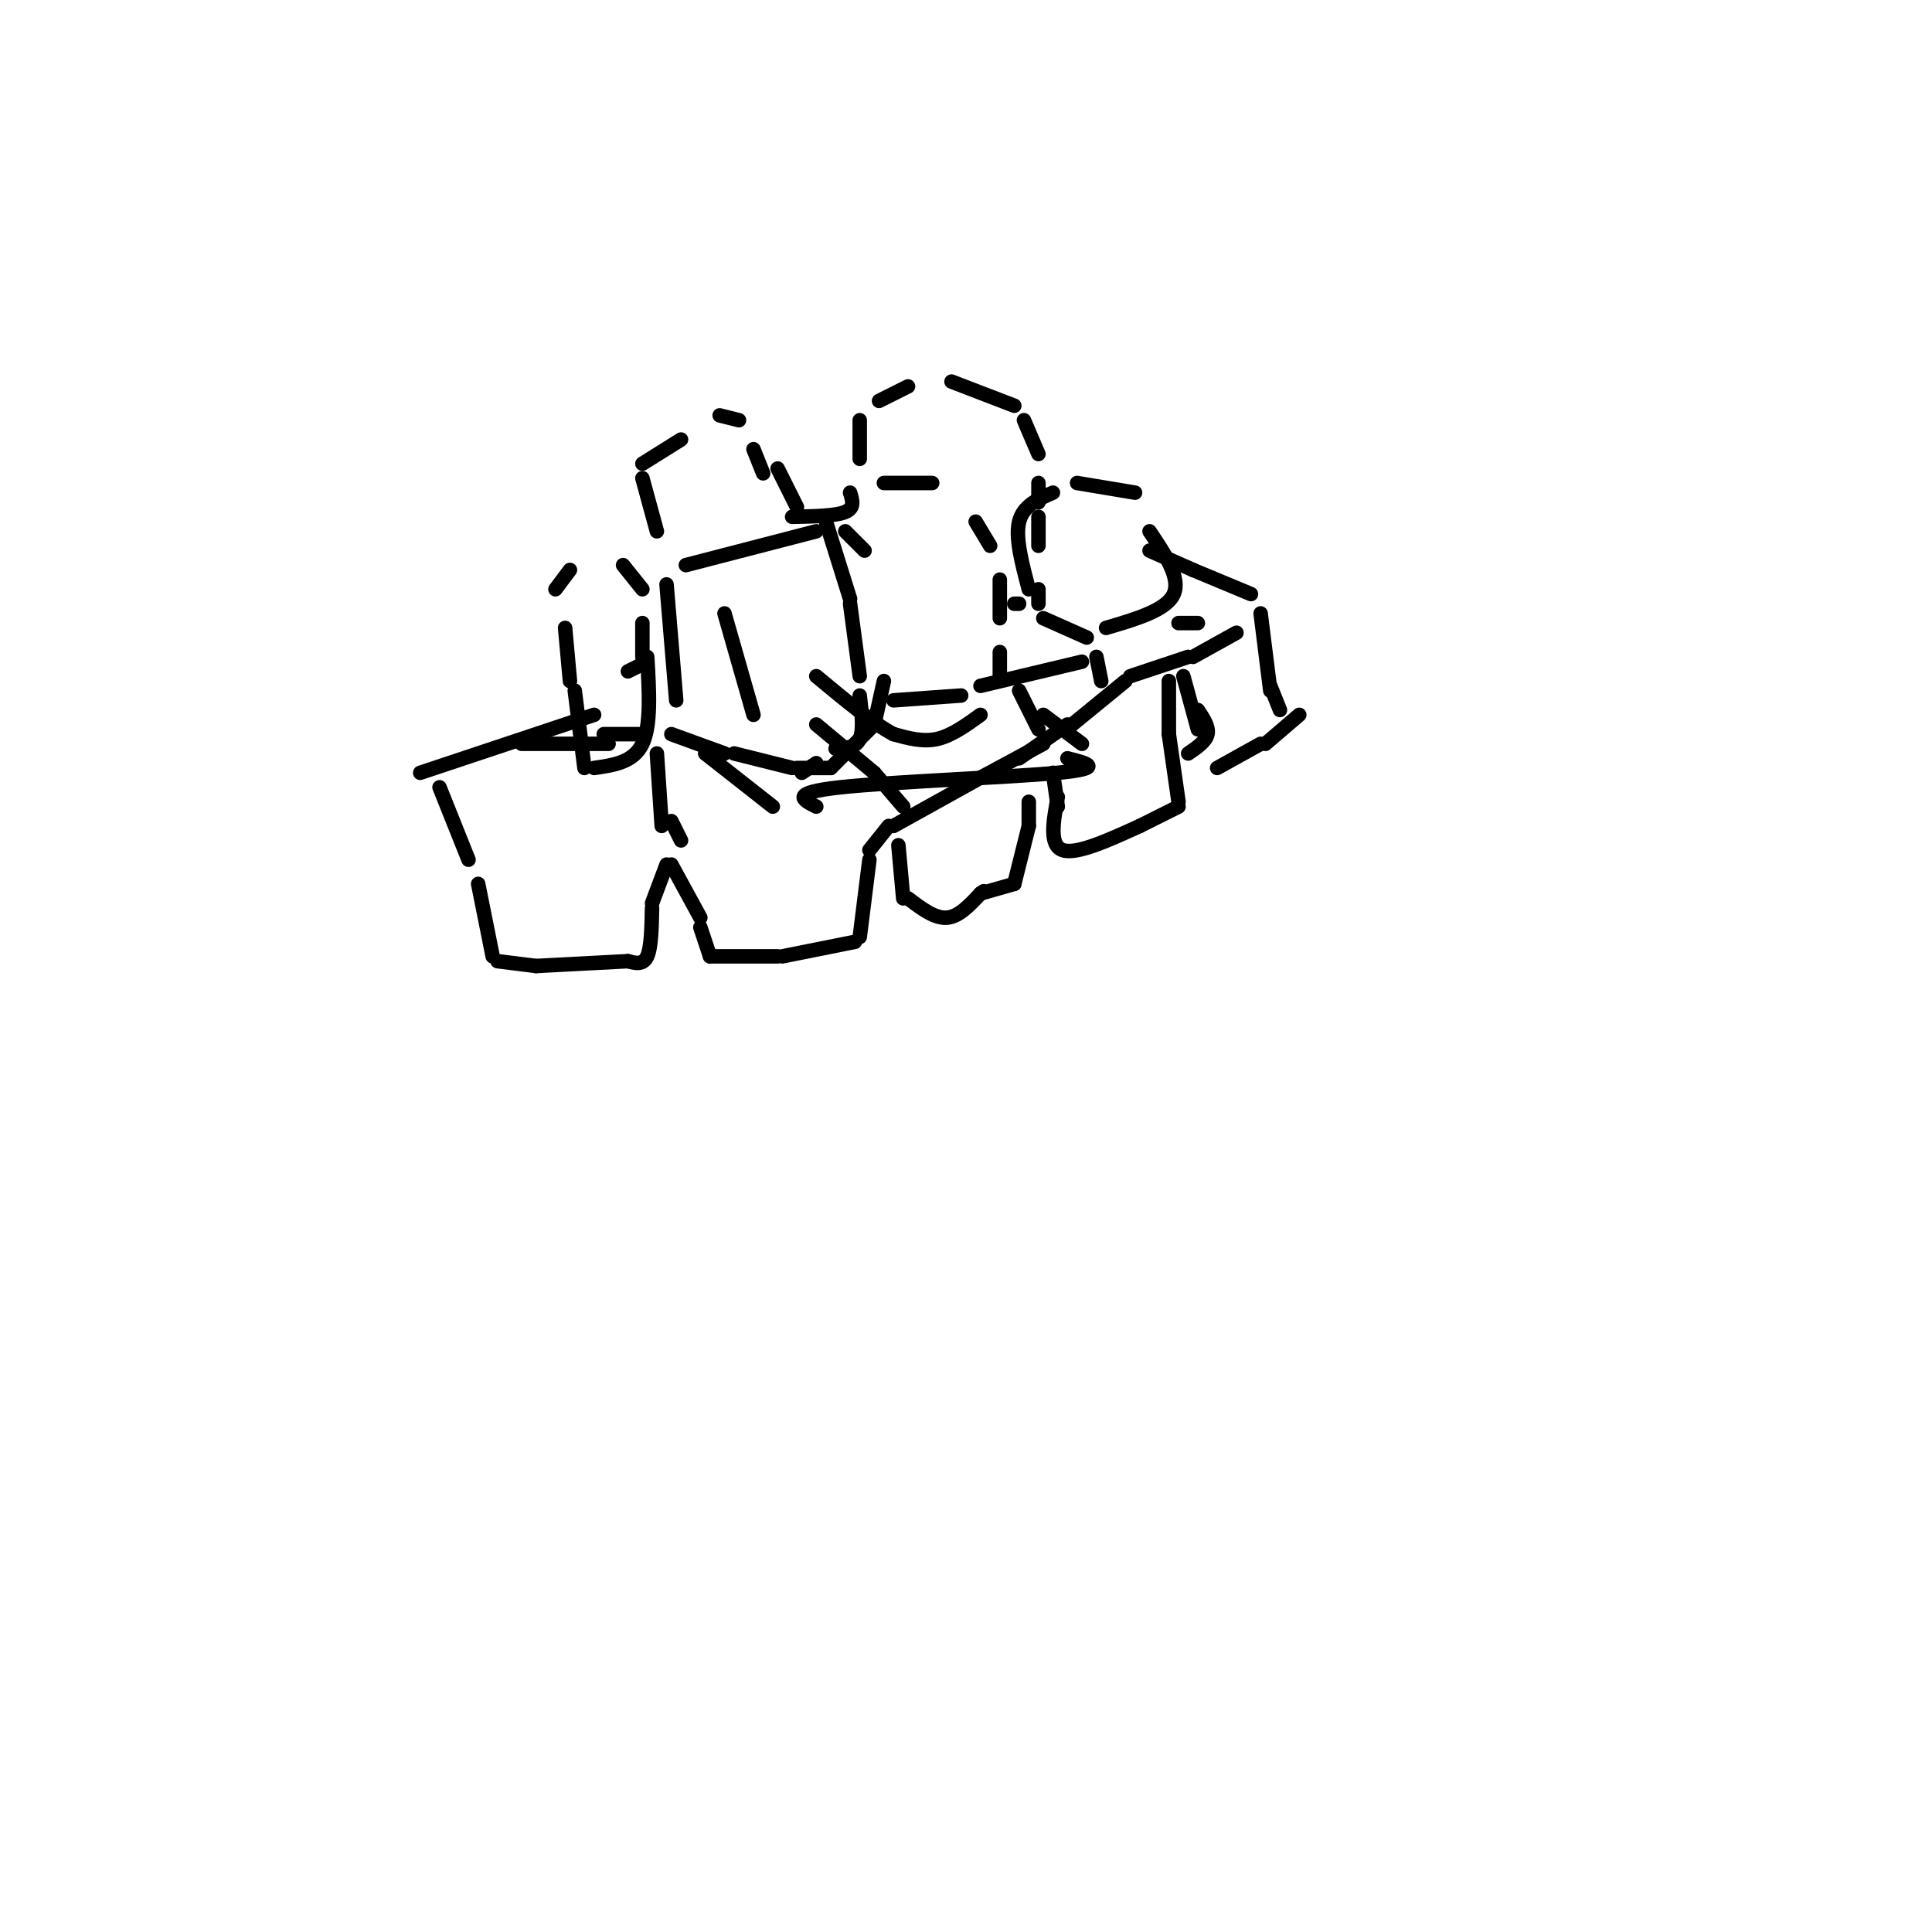 <svg viewBox='0 0 400 400' version='1.1' xmlns='http://www.w3.org/2000/svg' xmlns:xlink='http://www.w3.org/1999/xlink'><g fill='none' stroke='#000000' stroke-width='3' stroke-linecap='round' stroke-linejoin='round'><path d='M91,163c0.000,0.000 6.000,15.000 6,15'/><path d='M99,183c0.000,0.000 3.000,15.000 3,15'/><path d='M103,199c0.000,0.000 8.000,1.000 8,1'/><path d='M111,200c0.000,0.000 19.000,-1.000 19,-1'/><path d='M130,199c1.583,0.417 3.167,0.833 4,-1c0.833,-1.833 0.917,-5.917 1,-10'/><path d='M135,187c0.000,0.000 3.000,-8.000 3,-8'/><path d='M139,179c0.000,0.000 6.000,11.000 6,11'/><path d='M145,192c0.000,0.000 2.000,6.000 2,6'/><path d='M147,198c0.000,0.000 14.000,0.000 14,0'/><path d='M162,198c0.000,0.000 15.000,-3.000 15,-3'/><path d='M178,194c0.000,0.000 2.000,-16.000 2,-16'/><path d='M180,176c0.000,0.000 4.000,-5.000 4,-5'/><path d='M185,171c0.000,0.000 18.000,-10.000 18,-10'/><path d='M203,161c0.000,0.000 13.000,-7.000 13,-7'/><path d='M186,175c0.000,0.000 1.000,11.000 1,11'/><path d='M188,186c2.750,2.083 5.500,4.167 8,4c2.500,-0.167 4.750,-2.583 7,-5'/><path d='M203,185c1.167,-0.833 0.583,-0.417 0,0'/><path d='M203,185c0.000,0.000 7.000,-2.000 7,-2'/><path d='M210,183c0.000,0.000 3.000,-12.000 3,-12'/><path d='M213,171c0.000,0.000 0.000,-5.000 0,-5'/><path d='M211,157c0.000,0.000 10.000,-7.000 10,-7'/><path d='M222,150c0.000,0.000 11.000,-9.000 11,-9'/><path d='M234,140c0.000,0.000 12.000,-4.000 12,-4'/><path d='M247,136c0.000,0.000 9.000,-5.000 9,-5'/><path d='M218,160c0.000,0.000 1.000,7.000 1,7'/><path d='M219,165c-0.917,5.000 -1.833,10.000 1,11c2.833,1.000 9.417,-2.000 16,-5'/><path d='M236,171c0.000,0.000 8.000,-4.000 8,-4'/><path d='M244,166c0.000,0.000 -2.000,-14.000 -2,-14'/><path d='M242,152c0.000,0.000 0.000,-11.000 0,-11'/><path d='M245,140c0.000,0.000 3.000,11.000 3,11'/><path d='M248,147c1.167,1.750 2.333,3.500 2,5c-0.333,1.500 -2.167,2.750 -4,4'/><path d='M252,159c0.000,0.000 9.000,-5.000 9,-5'/><path d='M262,154c0.000,0.000 7.000,-6.000 7,-6'/><path d='M261,127c0.000,0.000 2.000,16.000 2,16'/><path d='M263,142c0.000,0.000 2.000,5.000 2,5'/><path d='M259,123c0.000,0.000 -12.000,-5.000 -12,-5'/><path d='M247,118c0.000,0.000 -9.000,-4.000 -9,-4'/><path d='M87,160c0.000,0.000 36.000,-12.000 36,-12'/><path d='M134,137c0.000,0.000 -4.000,2.000 -4,2'/><path d='M117,130c0.000,0.000 1.000,11.000 1,11'/><path d='M119,143c0.000,0.000 2.000,16.000 2,16'/><path d='M123,159c4.083,-0.583 8.167,-1.167 10,-5c1.833,-3.833 1.417,-10.917 1,-18'/><path d='M115,122c0.000,0.000 3.000,-4.000 3,-4'/><path d='M129,117c0.000,0.000 4.000,5.000 4,5'/><path d='M133,129c0.000,0.000 0.000,7.000 0,7'/><path d='M150,127c0.000,0.000 6.000,21.000 6,21'/><path d='M138,121c0.000,0.000 2.000,24.000 2,24'/><path d='M146,156c0.000,0.000 14.000,11.000 14,11'/><path d='M169,167c-2.844,-1.422 -5.689,-2.844 5,-4c10.689,-1.156 34.911,-2.044 45,-3c10.089,-0.956 6.044,-1.978 2,-3'/><path d='M142,117c0.000,0.000 27.000,-7.000 27,-7'/><path d='M175,110c0.000,0.000 4.000,4.000 4,4'/><path d='M171,108c0.000,0.000 5.000,16.000 5,16'/><path d='M176,125c0.000,0.000 2.000,15.000 2,15'/><path d='M178,144c0.417,3.583 0.833,7.167 0,9c-0.833,1.833 -2.917,1.917 -5,2'/><path d='M169,158c0.000,0.000 -3.000,2.000 -3,2'/><path d='M136,110c0.000,0.000 -3.000,-11.000 -3,-11'/><path d='M133,96c0.000,0.000 8.000,-5.000 8,-5'/><path d='M149,86c0.000,0.000 4.000,1.000 4,1'/><path d='M156,93c0.000,0.000 2.000,5.000 2,5'/><path d='M161,97c0.000,0.000 4.000,8.000 4,8'/><path d='M164,107c4.500,-0.083 9.000,-0.167 11,-1c2.000,-0.833 1.500,-2.417 1,-4'/><path d='M183,100c0.000,0.000 10.000,0.000 10,0'/><path d='M202,108c0.000,0.000 3.000,5.000 3,5'/><path d='M207,120c0.000,0.000 0.000,8.000 0,8'/><path d='M207,135c0.000,0.000 0.000,5.000 0,5'/><path d='M203,148c-3.000,2.167 -6.000,4.333 -9,5c-3.000,0.667 -6.000,-0.167 -9,-1'/><path d='M185,152c-4.167,-2.167 -10.083,-7.083 -16,-12'/><path d='M178,95c0.000,0.000 0.000,-8.000 0,-8'/><path d='M182,83c0.000,0.000 6.000,-3.000 6,-3'/><path d='M197,79c0.000,0.000 13.000,5.000 13,5'/><path d='M212,87c0.000,0.000 3.000,7.000 3,7'/><path d='M215,100c0.000,0.000 0.000,4.000 0,4'/><path d='M215,107c0.000,0.000 0.000,6.000 0,6'/><path d='M215,122c0.000,0.000 0.000,3.000 0,3'/><path d='M211,125c0.000,0.000 -1.000,0.000 -1,0'/><path d='M225,132c0.000,0.000 -9.000,-4.000 -9,-4'/><path d='M213,122c-1.417,-5.333 -2.833,-10.667 -2,-14c0.833,-3.333 3.917,-4.667 7,-6'/><path d='M223,100c0.000,0.000 12.000,2.000 12,2'/><path d='M238,110c3.250,4.833 6.500,9.667 5,13c-1.500,3.333 -7.750,5.167 -14,7'/><path d='M108,154c0.000,0.000 18.000,0.000 18,0'/><path d='M125,152c0.000,0.000 8.000,0.000 8,0'/><path d='M139,152c0.000,0.000 11.000,4.000 11,4'/><path d='M152,156c0.000,0.000 12.000,3.000 12,3'/><path d='M165,159c0.000,0.000 7.000,0.000 7,0'/><path d='M172,159c0.000,0.000 9.000,-9.000 9,-9'/><path d='M181,150c0.000,0.000 2.000,-9.000 2,-9'/><path d='M185,145c0.000,0.000 14.000,-1.000 14,-1'/><path d='M203,142c0.000,0.000 21.000,-5.000 21,-5'/><path d='M244,129c0.000,0.000 4.000,0.000 4,0'/><path d='M136,156c0.000,0.000 1.000,15.000 1,15'/><path d='M139,170c0.000,0.000 2.000,4.000 2,4'/><path d='M169,150c0.000,0.000 12.000,10.000 12,10'/><path d='M181,160c0.000,0.000 6.000,7.000 6,7'/><path d='M211,143c0.000,0.000 4.000,8.000 4,8'/><path d='M216,148c0.000,0.000 8.000,6.000 8,6'/><path d='M227,136c0.000,0.000 1.000,5.000 1,5'/></g>
</svg>